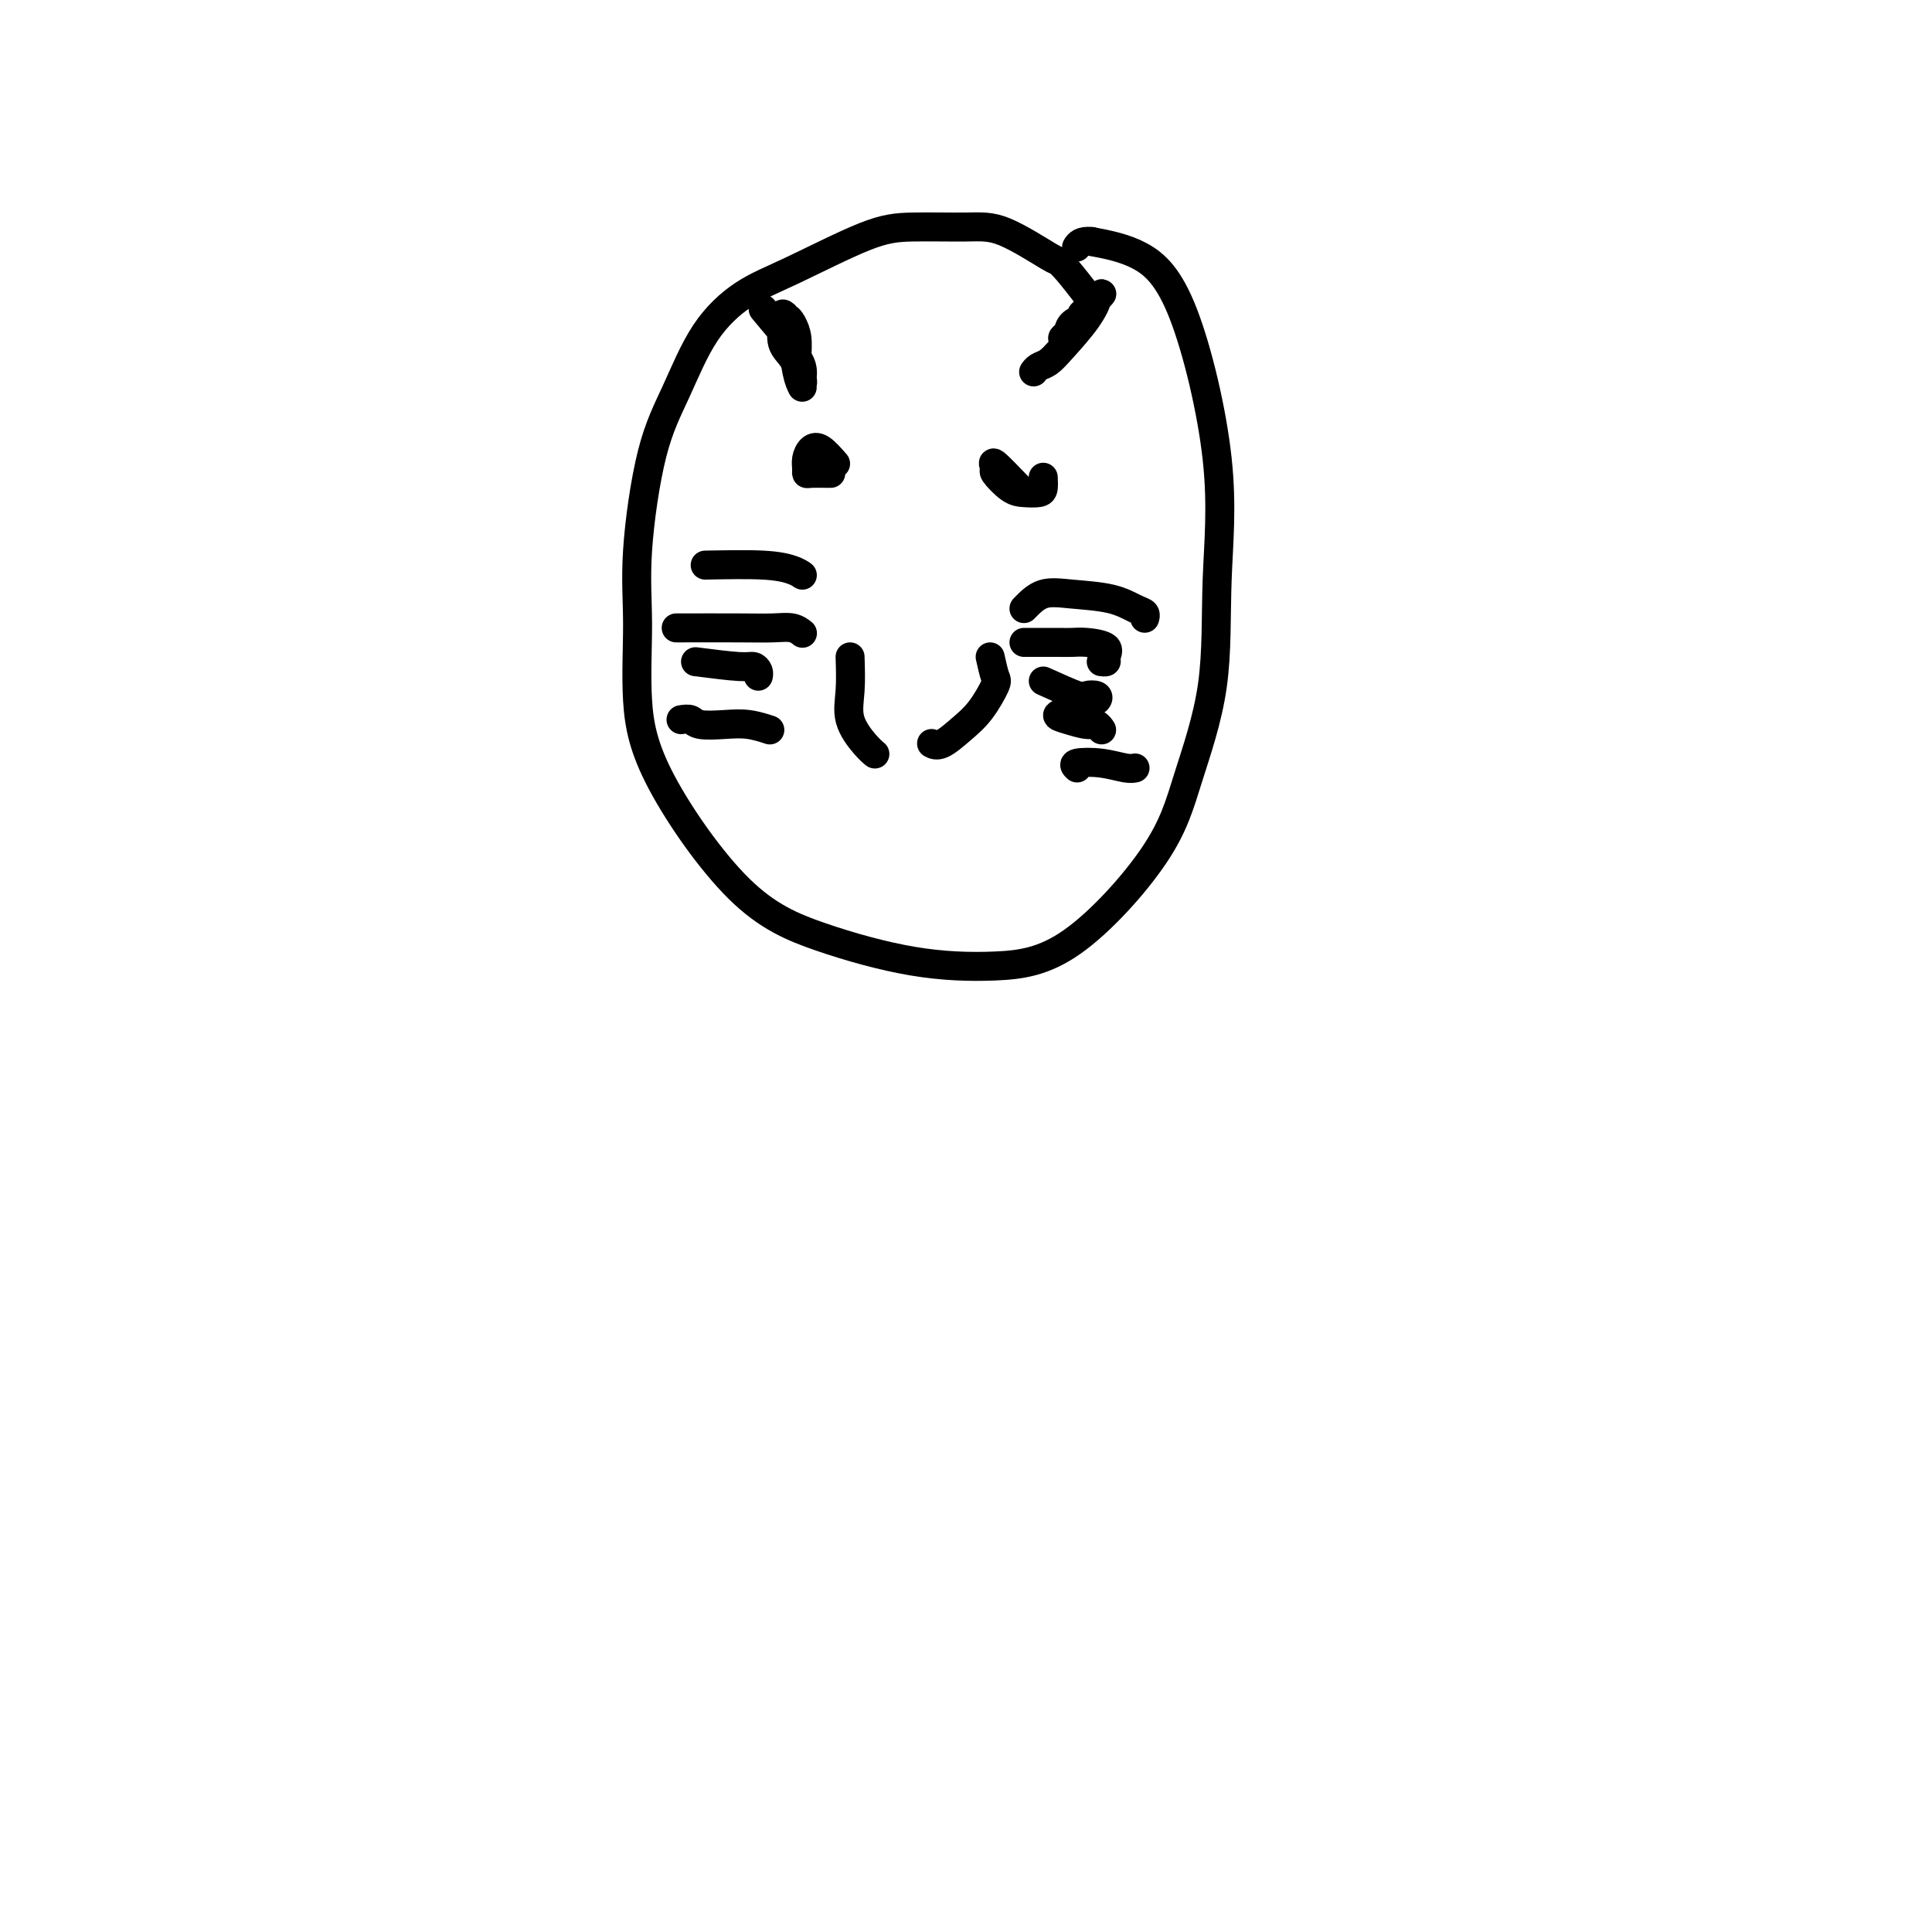 <svg viewBox='0 0 400 400' version='1.1' xmlns='http://www.w3.org/2000/svg' xmlns:xlink='http://www.w3.org/1999/xlink'><g fill='none' stroke='#000000' stroke-width='6' stroke-linecap='round' stroke-linejoin='round'><path d='M225,61c-1.464,-1.879 -2.927,-3.757 -4,-5c-1.073,-1.243 -1.754,-1.850 -2,-2c-0.246,-0.150 -0.055,0.157 -2,-1c-1.945,-1.157 -6.026,-3.780 -9,-5c-2.974,-1.220 -4.841,-1.039 -8,-1c-3.159,0.039 -7.610,-0.064 -11,0c-3.390,0.064 -5.718,0.295 -10,2c-4.282,1.705 -10.518,4.884 -15,7c-4.482,2.116 -7.209,3.169 -10,5c-2.791,1.831 -5.648,4.438 -8,8c-2.352,3.562 -4.201,8.077 -6,12c-1.799,3.923 -3.548,7.252 -5,13c-1.452,5.748 -2.608,13.915 -3,20c-0.392,6.085 -0.019,10.090 0,15c0.019,4.910 -0.316,10.727 0,16c0.316,5.273 1.285,10.002 5,17c3.715,6.998 10.178,16.263 16,22c5.822,5.737 11.005,7.944 17,10c5.995,2.056 12.804,3.960 19,5c6.196,1.040 11.780,1.217 17,1c5.220,-0.217 10.077,-0.826 16,-5c5.923,-4.174 12.913,-11.913 17,-18c4.087,-6.087 5.272,-10.523 7,-16c1.728,-5.477 4.000,-11.995 5,-19c1.000,-7.005 0.729,-14.496 1,-22c0.271,-7.504 1.083,-15.022 0,-25c-1.083,-9.978 -4.061,-22.417 -7,-30c-2.939,-7.583 -5.840,-10.309 -9,-12c-3.160,-1.691 -6.580,-2.345 -10,-3'/><path d='M226,50c-2.222,-0.244 -2.778,0.644 -3,1c-0.222,0.356 -0.111,0.178 0,0'/><path d='M173,96c-1.072,-1.221 -2.144,-2.443 -3,-3c-0.856,-0.557 -1.496,-0.451 -2,0c-0.504,0.451 -0.871,1.245 -1,2c-0.129,0.755 -0.021,1.470 0,2c0.021,0.530 -0.047,0.874 0,1c0.047,0.126 0.208,0.034 1,0c0.792,-0.034 2.213,-0.009 3,0c0.787,0.009 0.939,0.003 1,0c0.061,-0.003 0.030,-0.001 0,0'/><path d='M211,101c-2.133,-2.218 -4.265,-4.437 -5,-5c-0.735,-0.563 -0.071,0.529 0,1c0.071,0.471 -0.450,0.321 0,1c0.450,0.679 1.872,2.189 3,3c1.128,0.811 1.962,0.925 3,1c1.038,0.075 2.278,0.113 3,0c0.722,-0.113 0.925,-0.377 1,-1c0.075,-0.623 0.021,-1.607 0,-2c-0.021,-0.393 -0.011,-0.197 0,0'/><path d='M146,117c4.452,-0.083 8.905,-0.167 12,0c3.095,0.167 4.833,0.583 6,1c1.167,0.417 1.762,0.833 2,1c0.238,0.167 0.119,0.083 0,0'/><path d='M140,130c4.807,-0.008 9.614,-0.016 13,0c3.386,0.016 5.351,0.056 7,0c1.649,-0.056 2.982,-0.207 4,0c1.018,0.207 1.719,0.774 2,1c0.281,0.226 0.140,0.113 0,0'/><path d='M144,137c3.494,0.445 6.989,0.890 9,1c2.011,0.110 2.539,-0.115 3,0c0.461,0.115 0.855,0.569 1,1c0.145,0.431 0.041,0.837 0,1c-0.041,0.163 -0.021,0.081 0,0'/><path d='M141,149c0.738,-0.111 1.477,-0.222 2,0c0.523,0.222 0.831,0.778 2,1c1.169,0.222 3.200,0.111 5,0c1.800,-0.111 3.369,-0.222 5,0c1.631,0.222 3.323,0.778 4,1c0.677,0.222 0.338,0.111 0,0'/><path d='M212,126c1.218,-1.252 2.435,-2.505 4,-3c1.565,-0.495 3.477,-0.234 6,0c2.523,0.234 5.657,0.441 8,1c2.343,0.559 3.896,1.469 5,2c1.104,0.531 1.759,0.681 2,1c0.241,0.319 0.069,0.805 0,1c-0.069,0.195 -0.034,0.097 0,0'/><path d='M212,133c2.677,-0.004 5.354,-0.009 7,0c1.646,0.009 2.260,0.030 3,0c0.740,-0.030 1.606,-0.113 3,0c1.394,0.113 3.315,0.423 4,1c0.685,0.577 0.132,1.423 0,2c-0.132,0.577 0.157,0.886 0,1c-0.157,0.114 -0.759,0.033 -1,0c-0.241,-0.033 -0.120,-0.016 0,0'/><path d='M216,141c2.790,1.262 5.579,2.523 7,3c1.421,0.477 1.473,0.169 2,0c0.527,-0.169 1.530,-0.200 2,0c0.470,0.200 0.407,0.631 0,1c-0.407,0.369 -1.157,0.677 -2,1c-0.843,0.323 -1.778,0.660 -3,1c-1.222,0.340 -2.730,0.683 -3,1c-0.270,0.317 0.698,0.607 2,1c1.302,0.393 2.937,0.889 4,1c1.063,0.111 1.556,-0.162 2,0c0.444,0.162 0.841,0.761 1,1c0.159,0.239 0.079,0.120 0,0'/><path d='M223,159c-0.431,-0.392 -0.861,-0.785 0,-1c0.861,-0.215 3.014,-0.254 5,0c1.986,0.254 3.804,0.799 5,1c1.196,0.201 1.770,0.057 2,0c0.230,-0.057 0.115,-0.029 0,0'/><path d='M224,65c1.766,-1.725 3.532,-3.451 4,-4c0.468,-0.549 -0.362,0.078 -1,1c-0.638,0.922 -1.083,2.140 -2,3c-0.917,0.860 -2.306,1.364 -3,2c-0.694,0.636 -0.692,1.405 -1,2c-0.308,0.595 -0.925,1.014 -1,1c-0.075,-0.014 0.394,-0.463 1,-1c0.606,-0.537 1.351,-1.161 2,-2c0.649,-0.839 1.201,-1.892 2,-3c0.799,-1.108 1.843,-2.270 2,-2c0.157,0.270 -0.575,1.971 -2,4c-1.425,2.029 -3.545,4.386 -5,6c-1.455,1.614 -2.246,2.484 -3,3c-0.754,0.516 -1.472,0.677 -2,1c-0.528,0.323 -0.865,0.806 -1,1c-0.135,0.194 -0.067,0.097 0,0'/><path d='M158,64c2.062,2.479 4.123,4.957 5,6c0.877,1.043 0.568,0.650 1,2c0.432,1.350 1.604,4.443 2,6c0.396,1.557 0.016,1.578 0,1c-0.016,-0.578 0.332,-1.753 0,-3c-0.332,-1.247 -1.342,-2.565 -2,-4c-0.658,-1.435 -0.963,-2.989 -1,-4c-0.037,-1.011 0.193,-1.481 0,-2c-0.193,-0.519 -0.808,-1.087 -1,-1c-0.192,0.087 0.039,0.828 0,2c-0.039,1.172 -0.350,2.775 0,4c0.350,1.225 1.359,2.074 2,3c0.641,0.926 0.914,1.931 1,2c0.086,0.069 -0.016,-0.799 0,-2c0.016,-1.201 0.151,-2.736 0,-4c-0.151,-1.264 -0.588,-2.256 -1,-3c-0.412,-0.744 -0.800,-1.239 -1,-1c-0.200,0.239 -0.211,1.213 0,2c0.211,0.787 0.644,1.386 1,3c0.356,1.614 0.634,4.242 1,6c0.366,1.758 0.819,2.645 1,3c0.181,0.355 0.091,0.177 0,0'/><path d='M205,136c0.357,1.590 0.713,3.180 1,4c0.287,0.820 0.504,0.871 0,2c-0.504,1.129 -1.729,3.336 -3,5c-1.271,1.664 -2.588,2.786 -4,4c-1.412,1.214 -2.919,2.519 -4,3c-1.081,0.481 -1.738,0.137 -2,0c-0.262,-0.137 -0.131,-0.069 0,0'/><path d='M176,136c0.075,2.415 0.150,4.829 0,7c-0.150,2.171 -0.525,4.097 0,6c0.525,1.903 1.949,3.781 3,5c1.051,1.219 1.729,1.777 2,2c0.271,0.223 0.136,0.112 0,0'/></g>
</svg>